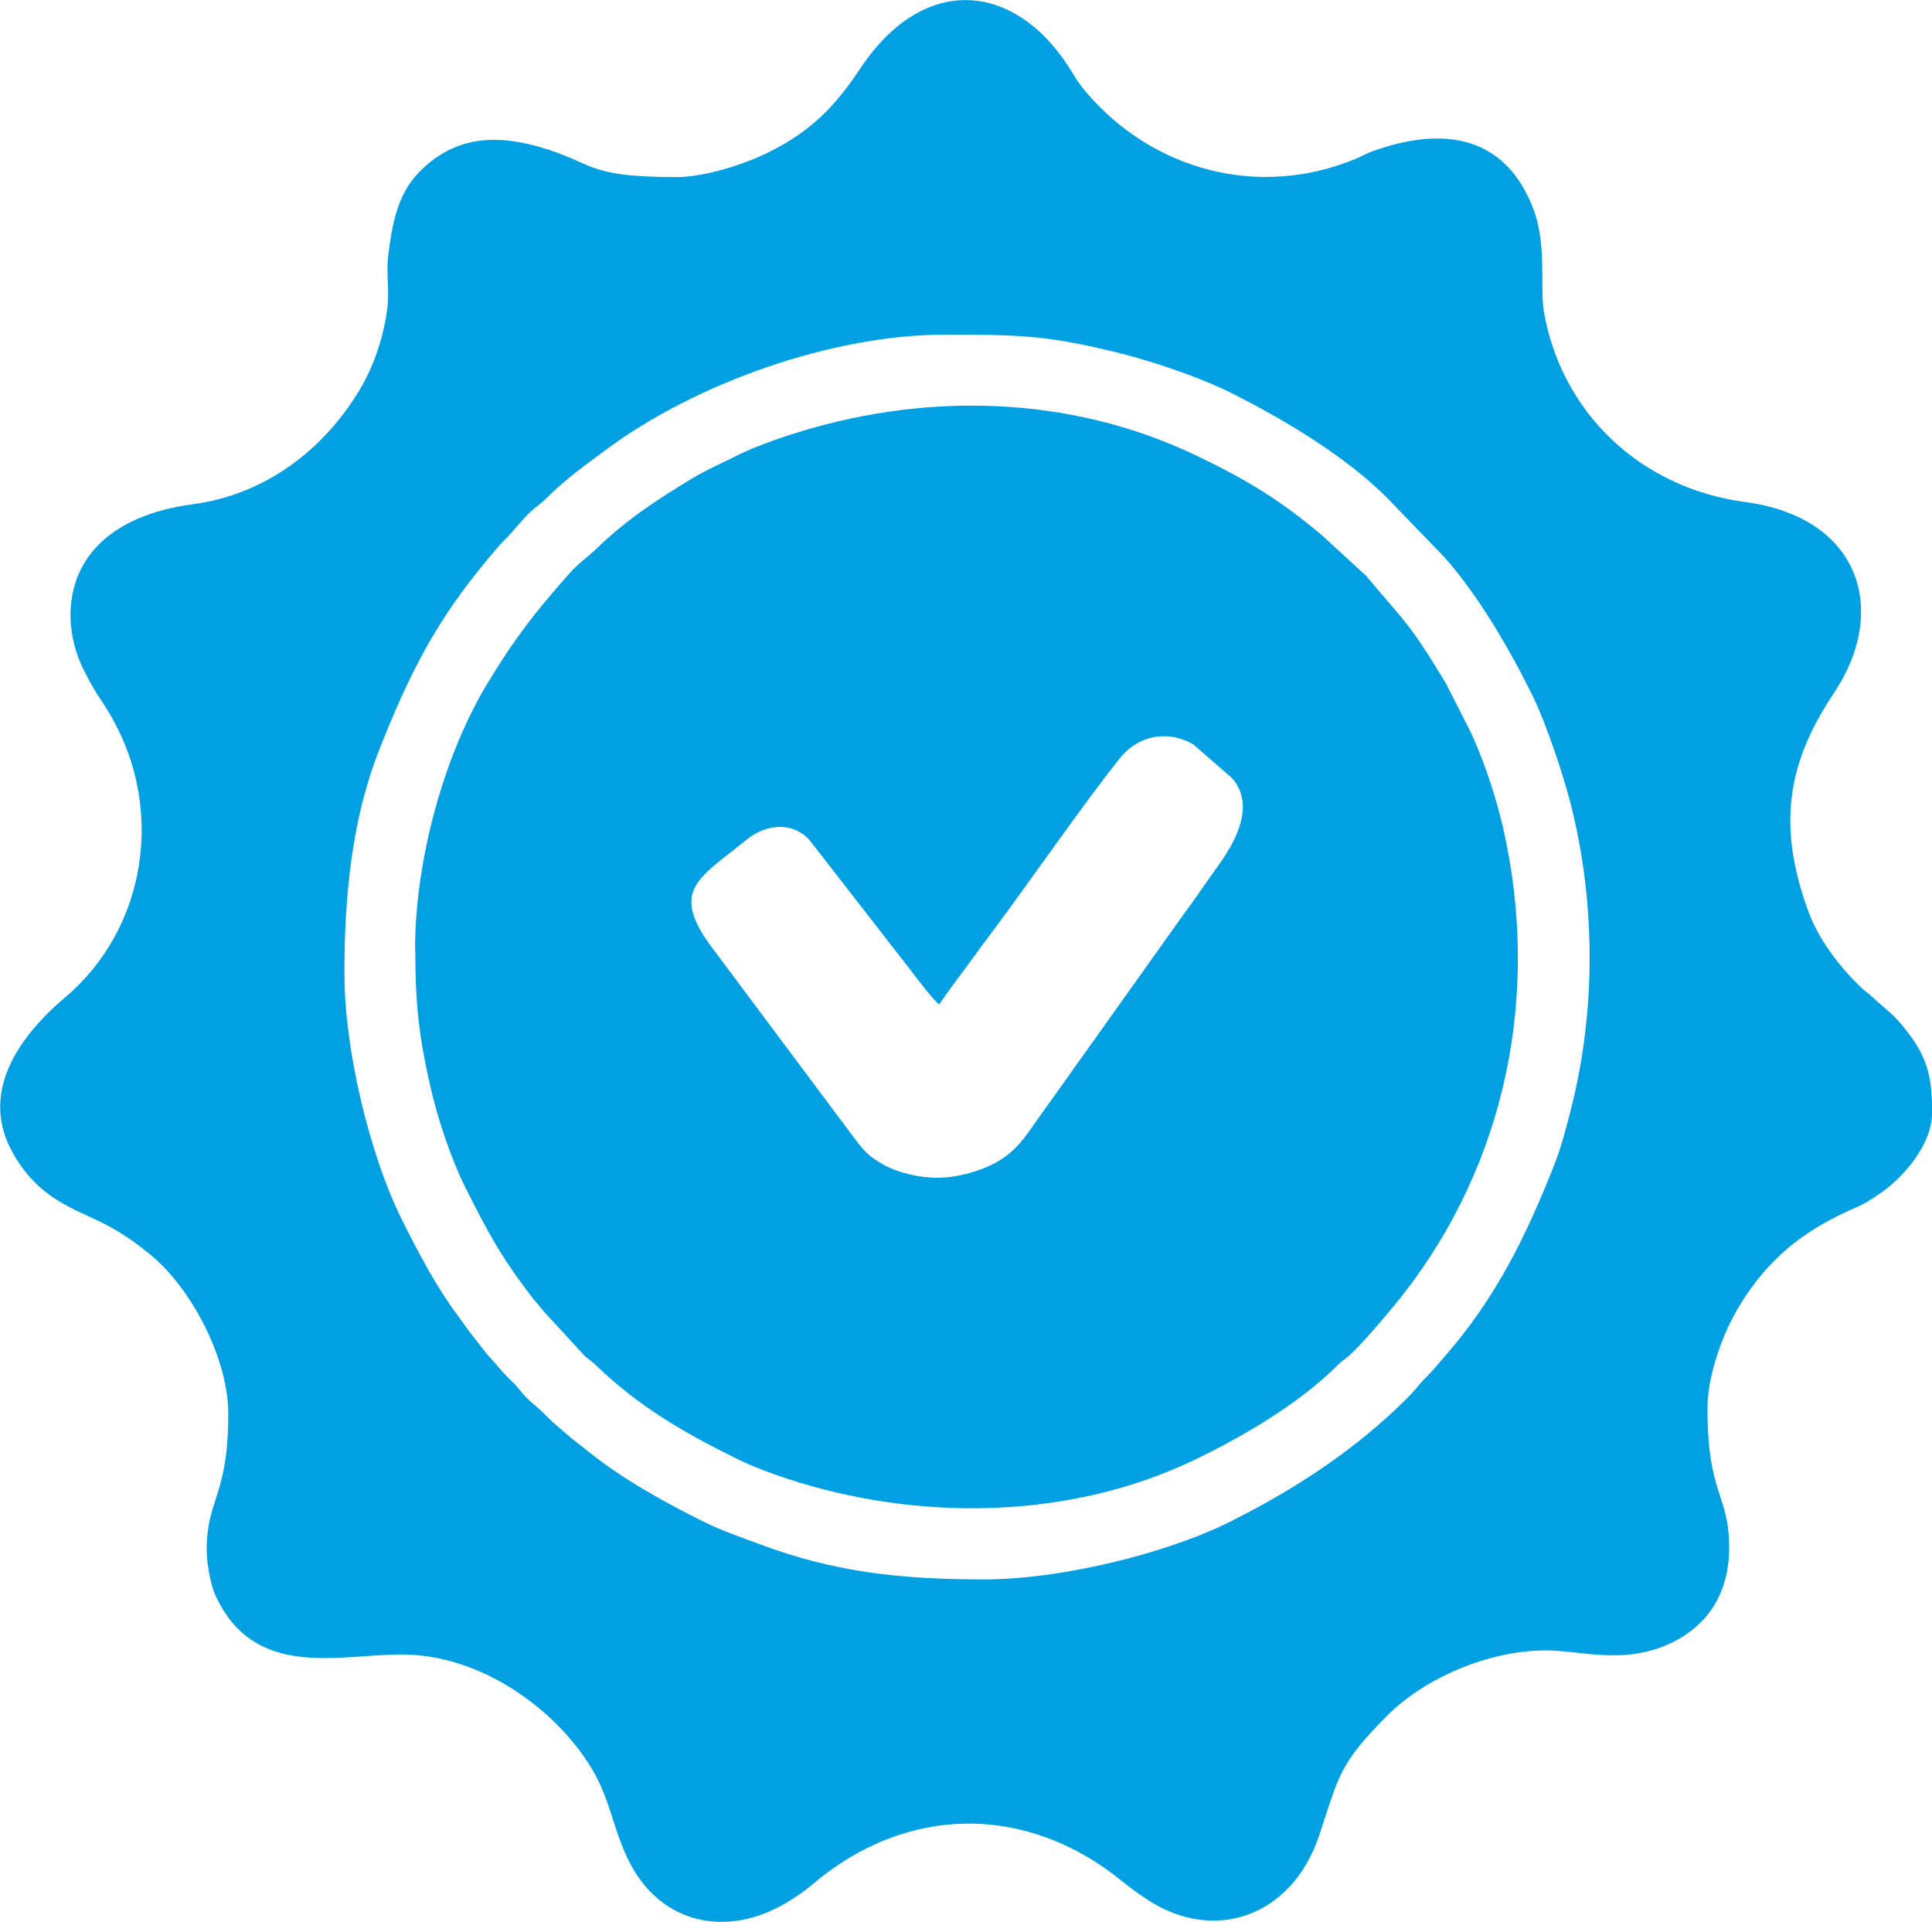 <?xml version="1.0" encoding="UTF-8"?> <svg xmlns="http://www.w3.org/2000/svg" xmlns:xlink="http://www.w3.org/1999/xlink" xmlns:xodm="http://www.corel.com/coreldraw/odm/2003" xml:space="preserve" width="20mm" height="19.895mm" version="1.1" style="shape-rendering:geometricPrecision; text-rendering:geometricPrecision; image-rendering:optimizeQuality; fill-rule:evenodd; clip-rule:evenodd" viewBox="0 0 204.38 203.31"> <defs> <style type="text/css"> .fil0 {fill:#00A0E3} </style> </defs> <g id="Слой_x0020_1">  <g id="_6944750928"> <path class="fil0" d="M36.43 103.12c0,-8.32 0.78,-16.43 3.69,-23.81 3.15,-7.98 5.98,-13.63 11.59,-20.3 0.65,-0.77 1.15,-1.39 1.86,-2.09 0.87,-0.86 1.9,-2.26 2.93,-3.12 0.5,-0.42 0.65,-0.46 1.14,-0.94 2.22,-2.2 3.96,-3.43 6.54,-5.34 9.49,-7.02 23.87,-12.12 35.81,-12.12 7.71,0 10.82,0.05 18.46,1.96 3.58,0.89 8.65,2.62 11.82,4.22 5.61,2.83 12.1,6.68 16.55,11.17l5.94 6.15c3.61,4.04 6.98,9.85 9.33,14.63 1.46,2.95 3.3,8.45 4.12,11.71 2.57,10.25 2.62,21.59 0.04,31.84 -0.51,2.03 -1.07,4.22 -1.81,6.1 -3.02,7.65 -6.2,14.14 -11.68,20.4 -0.7,0.8 -1.1,1.33 -1.87,2.09 -0.8,0.79 -1.2,1.42 -1.98,2.19 -5.45,5.45 -11.84,9.64 -18.77,13.11 -6.94,3.47 -18.1,6.11 -25.98,6.11 -8.81,0 -15.84,-0.74 -23.78,-3.72 -2.04,-0.76 -3.97,-1.41 -5.81,-2.32 -4.17,-2.05 -8.88,-4.67 -12.43,-7.57 -0.76,-0.62 -1.49,-1.13 -2.2,-1.76 -0.76,-0.67 -1.38,-1.15 -2.09,-1.87 -1.64,-1.66 -1.75,-1.38 -3.04,-3 -0.34,-0.43 -0.62,-0.67 -1.02,-1.06 -0.76,-0.75 -1.16,-1.31 -1.87,-2.08 -0.64,-0.68 -1.16,-1.45 -1.77,-2.19 -0.65,-0.79 -1.06,-1.46 -1.68,-2.28 -2.31,-3.09 -4.11,-6.52 -5.92,-10.13 -3.47,-6.94 -6.11,-18.1 -6.11,-25.98zm35.01 -84.39c-9.64,0 -8.47,-1.51 -14.49,-3.22 -4.91,-1.39 -9.12,-0.9 -12.65,2.74 -2.31,2.38 -2.82,5.6 -3.22,8.66 -0.25,1.87 0.14,3.85 -0.11,5.73 -0.4,3.04 -1.4,6.07 -2.98,8.69 -3.8,6.29 -9.97,11 -17.58,12.01 -4.7,0.62 -9.18,2.4 -11.49,6.22 -2.08,3.46 -1.8,7.89 -0.05,11.34 1.39,2.76 1.38,2.34 2.71,4.58 5.97,10.03 3.89,22.77 -4.66,30 -4.86,4.11 -9.24,10.12 -5.49,16.62 3.07,5.32 7.25,5.91 10.76,7.99 1.48,0.88 2.39,1.57 3.66,2.59 4.31,3.47 8.3,10.95 8.3,16.91 0,8.67 -2.29,8.96 -2.29,14.38 0,1.4 0.44,3.72 0.9,4.73 4.09,9.03 13,6.32 19.73,6.32 8.02,0 15.64,5.27 19.67,11.37 2.52,3.81 2.58,7.13 4.56,10.85 3.34,6.27 10.2,7.82 16.56,3.99 0.94,-0.57 1.85,-1.19 2.68,-1.9 9.91,-8.43 22.63,-8.57 32.75,-0.32 0.92,0.75 1.62,1.25 2.65,1.93 7.04,4.65 15.3,1.87 18.19,-6.78 2.09,-6.27 2.09,-7.54 7.16,-12.64 3.93,-3.95 10.66,-6.93 16.83,-6.93 3.74,0 8.43,1.63 13.48,-0.9 3.42,-1.72 5.9,-4.93 5.9,-9.94 0,-5.79 -2.29,-5.45 -2.29,-14.79 0,-3.71 1.78,-8.12 3.21,-10.54 2.74,-4.62 6.05,-7.57 10.75,-9.88 2.07,-1.02 2.16,-0.8 4.47,-2.41 2.16,-1.51 5.33,-4.96 5.33,-8.42 0,-4.08 -0.51,-6.11 -3.39,-9.52 -0.91,-1.07 -1.82,-1.67 -2.8,-2.61 -0.57,-0.54 -0.9,-0.69 -1.46,-1.25 -2.22,-2.19 -4.38,-4.96 -5.49,-8.05 -3.17,-8.81 -2.31,-15.39 2.74,-22.94 5.92,-8.85 2.71,-18.63 -9.37,-20.23 -11.15,-1.48 -19.47,-9.52 -21.3,-20.17 -0.43,-2.48 0.33,-7.02 -1.09,-10.78 -3.01,-7.96 -9.69,-8.8 -17.03,-6.16 -0.74,0.27 -1.21,0.57 -1.87,0.84 -10.31,4.22 -21.45,1.12 -28.46,-7.12 -0.47,-0.55 -0.96,-1.24 -1.3,-1.82 -5.78,-9.77 -15.68,-11 -22.56,-0.66 -2.67,4.01 -5.18,6.62 -9.68,8.86 -2.3,1.15 -6.57,2.64 -9.87,2.64z"></path> <path class="fil0" d="M99.15 124.59c-2.02,0 -4.19,-0.58 -5.56,-1.31 -1.85,-0.99 -2.36,-1.74 -3.55,-3.33l-14.7 -19.68c-4.66,-6.2 -1.21,-7.46 3.66,-11.46 2.04,-1.67 4.9,-1.92 6.66,0.09l10.57 13.6c0.65,0.85 2.52,3.34 3.13,3.75 0.86,-1.28 1.79,-2.53 2.71,-3.75 0.93,-1.24 1.79,-2.46 2.74,-3.72 3.89,-5.19 10.04,-14.08 13.69,-18.61 2,-2.48 5.15,-2.93 7.74,-1.42l4.12 3.59c2.56,2.99 0.13,6.99 -1.49,9.23 -1.3,1.8 -2.4,3.48 -3.72,5.24l-14.91 20.93c-1.4,1.9 -2.18,3.43 -4.16,4.8 -1.51,1.05 -4.4,2.05 -6.91,2.05zm-55.22 -24.17c0,5.85 0.39,9.2 1.58,14.46 0.79,3.5 2.25,7.81 3.69,10.68 2.31,4.61 3.7,7.22 6.72,11.2 0.6,0.79 1.07,1.32 1.69,2.06l4.29 4.67c0.46,0.38 0.57,0.39 1.04,0.84 4.65,4.49 9.4,7.23 15.15,10.06 1.51,0.74 3.33,1.42 5.08,2 13.92,4.6 29.99,4.37 43.13,-1.93 5.17,-2.48 11.11,-5.96 15.19,-10.03 0.46,-0.45 0.56,-0.48 1.02,-0.85 1.33,-1.06 4.73,-5.13 5.89,-6.61 10.86,-13.88 14.61,-31.73 10.62,-49.34 -0.79,-3.48 -2.26,-7.84 -3.69,-10.68l-2.39 -4.69c-4.01,-6.63 -4.38,-6.51 -8.44,-11.36l-4.67 -4.29c-4.54,-3.81 -8.04,-5.91 -13.26,-8.41 -13.52,-6.48 -29.07,-6.81 -43.4,-2.07 -1.81,0.6 -3.62,1.27 -5.22,2.07 -1.56,0.78 -3.26,1.52 -4.69,2.39 -4,2.42 -7,4.39 -10.32,7.6 -0.8,0.77 -1.65,1.28 -2.82,2.6 -3.56,4.05 -5.56,6.58 -8.46,11.34 -4.71,7.74 -7.75,18.86 -7.75,28.3z"></path> </g> </g> </svg> 